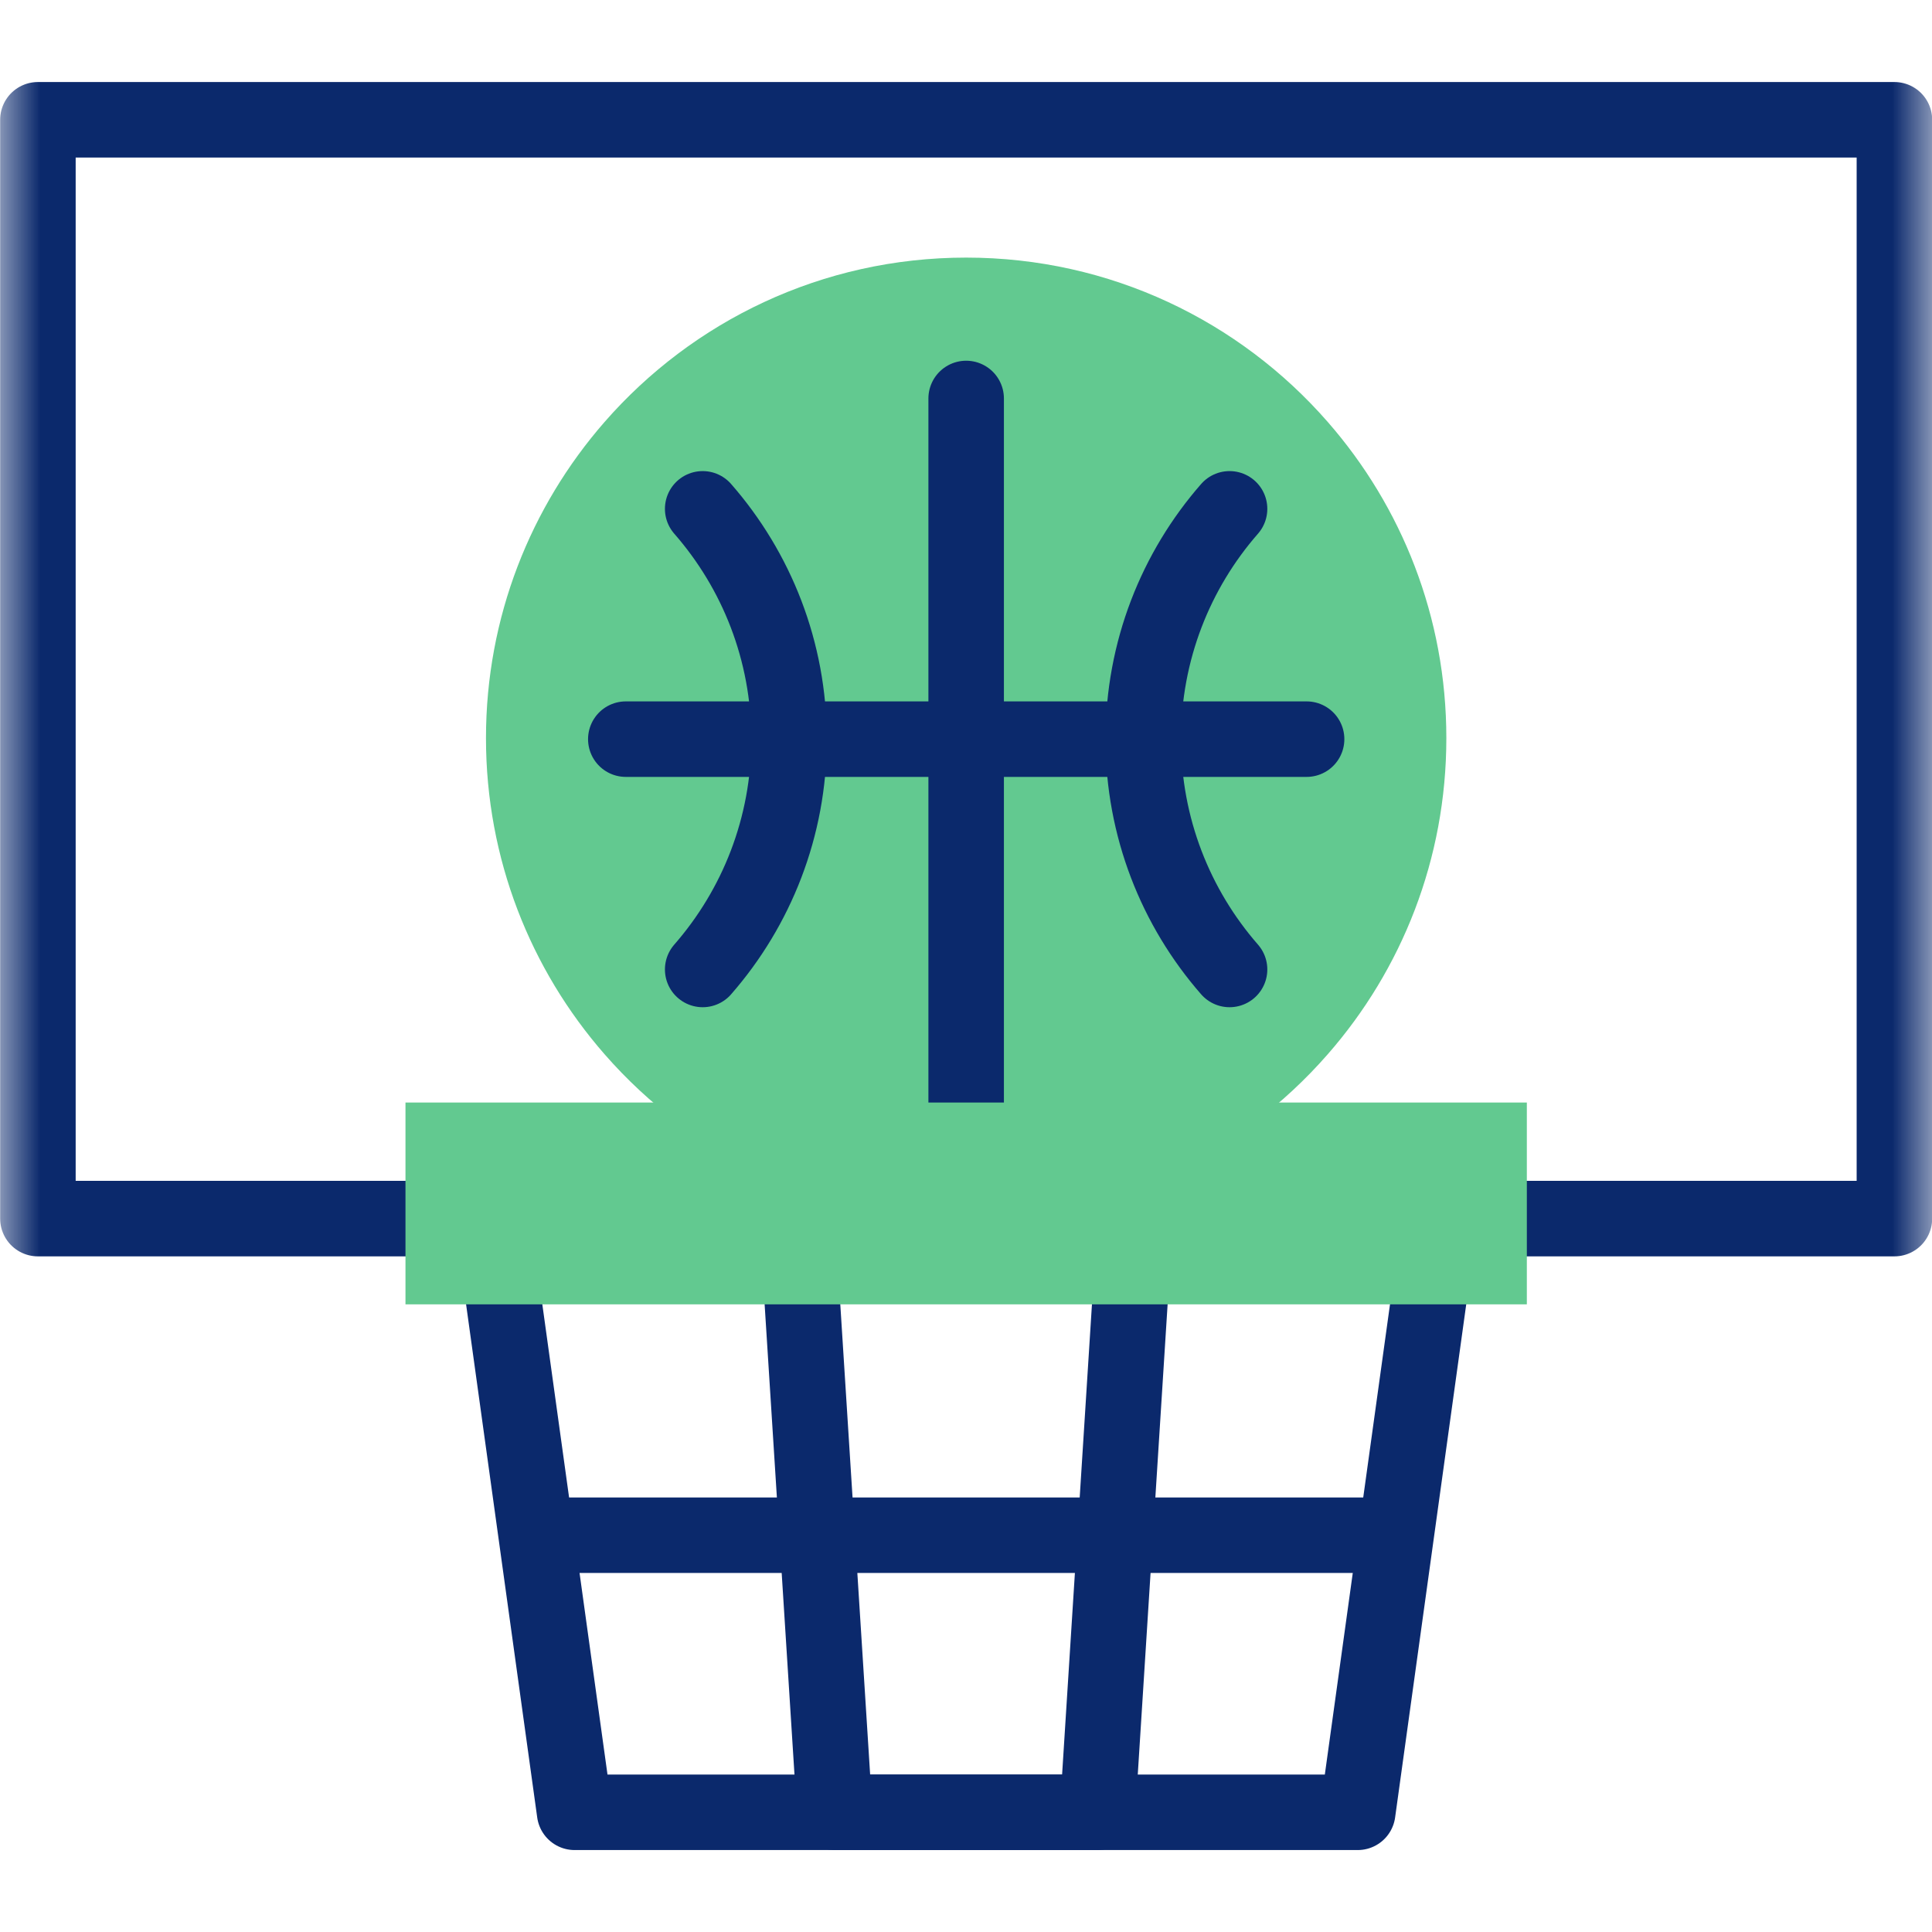 <svg width="24" height="24" viewBox="0 0 24 24" fill="none" xmlns="http://www.w3.org/2000/svg">
<g clip-path="url(#clip0_143_1344)">
<mask id="mask0_143_1344" style="mask-type:luminance" maskUnits="userSpaceOnUse" x="0" y="0" width="25" height="25">
<path d="M0.002 0H24.002V24H0.002V0Z" fill="white"/>
</mask>
<g mask="url(#mask0_143_1344)">
<path d="M8.315 15.138H0.471V1.488H23.533V15.138H16.682" stroke="#0B296C" stroke-width="0.938" stroke-miterlimit="10" stroke-linecap="round" stroke-linejoin="round"/>
<path d="M17.967 9.169C17.967 10.673 17.412 12.047 16.494 13.096C15.401 14.348 13.794 15.139 12.002 15.139C10.21 15.139 8.603 14.348 7.51 13.096C6.593 12.047 6.037 10.673 6.037 9.169C6.037 7.666 6.593 6.292 7.51 5.242C8.603 3.99 10.21 3.2 12.002 3.2C13.794 3.2 15.401 3.99 16.494 5.242C17.412 6.292 17.967 7.666 17.967 9.169Z" fill="#62C990"/>
<path d="M15.274 12.043C14.606 11.278 14.202 10.277 14.202 9.182C14.202 8.086 14.606 7.085 15.274 6.321" stroke="#0B296C" stroke-width="0.938" stroke-miterlimit="10" stroke-linecap="round" stroke-linejoin="round"/>
<path d="M8.729 6.321C9.397 7.085 9.802 8.086 9.802 9.182C9.802 10.277 9.397 11.278 8.729 12.043" stroke="#0B296C" stroke-width="0.938" stroke-miterlimit="10" stroke-linecap="round" stroke-linejoin="round"/>
<path d="M12.002 4.95V13.772" stroke="#0B296C" stroke-width="0.938" stroke-miterlimit="10" stroke-linecap="round" stroke-linejoin="round"/>
<path d="M16.231 9.182H7.774" stroke="#0B296C" stroke-width="0.938" stroke-miterlimit="10" stroke-linecap="round" stroke-linejoin="round"/>
<path d="M17.82 15.63L16.866 22.513H7.138L6.184 15.63" stroke="#0B296C" stroke-width="0.938" stroke-miterlimit="10" stroke-linecap="round" stroke-linejoin="round"/>
<path d="M14.071 15.63L13.634 22.513H10.369L9.932 15.63" stroke="#0B296C" stroke-width="0.938" stroke-miterlimit="10" stroke-linecap="round" stroke-linejoin="round"/>
<path d="M6.682 19.071H17.322" stroke="#0B296C" stroke-width="0.938" stroke-miterlimit="10" stroke-linecap="round" stroke-linejoin="round"/>
<path d="M18.967 16.203H5.037V13.696H18.967V16.203Z" fill="#62C990"/>
</g>
</g>
<defs>
<clipPath id="clip0_143_1344">
<rect width="24" height="24" fill="white"/>
</clipPath>
</defs>
</svg>
